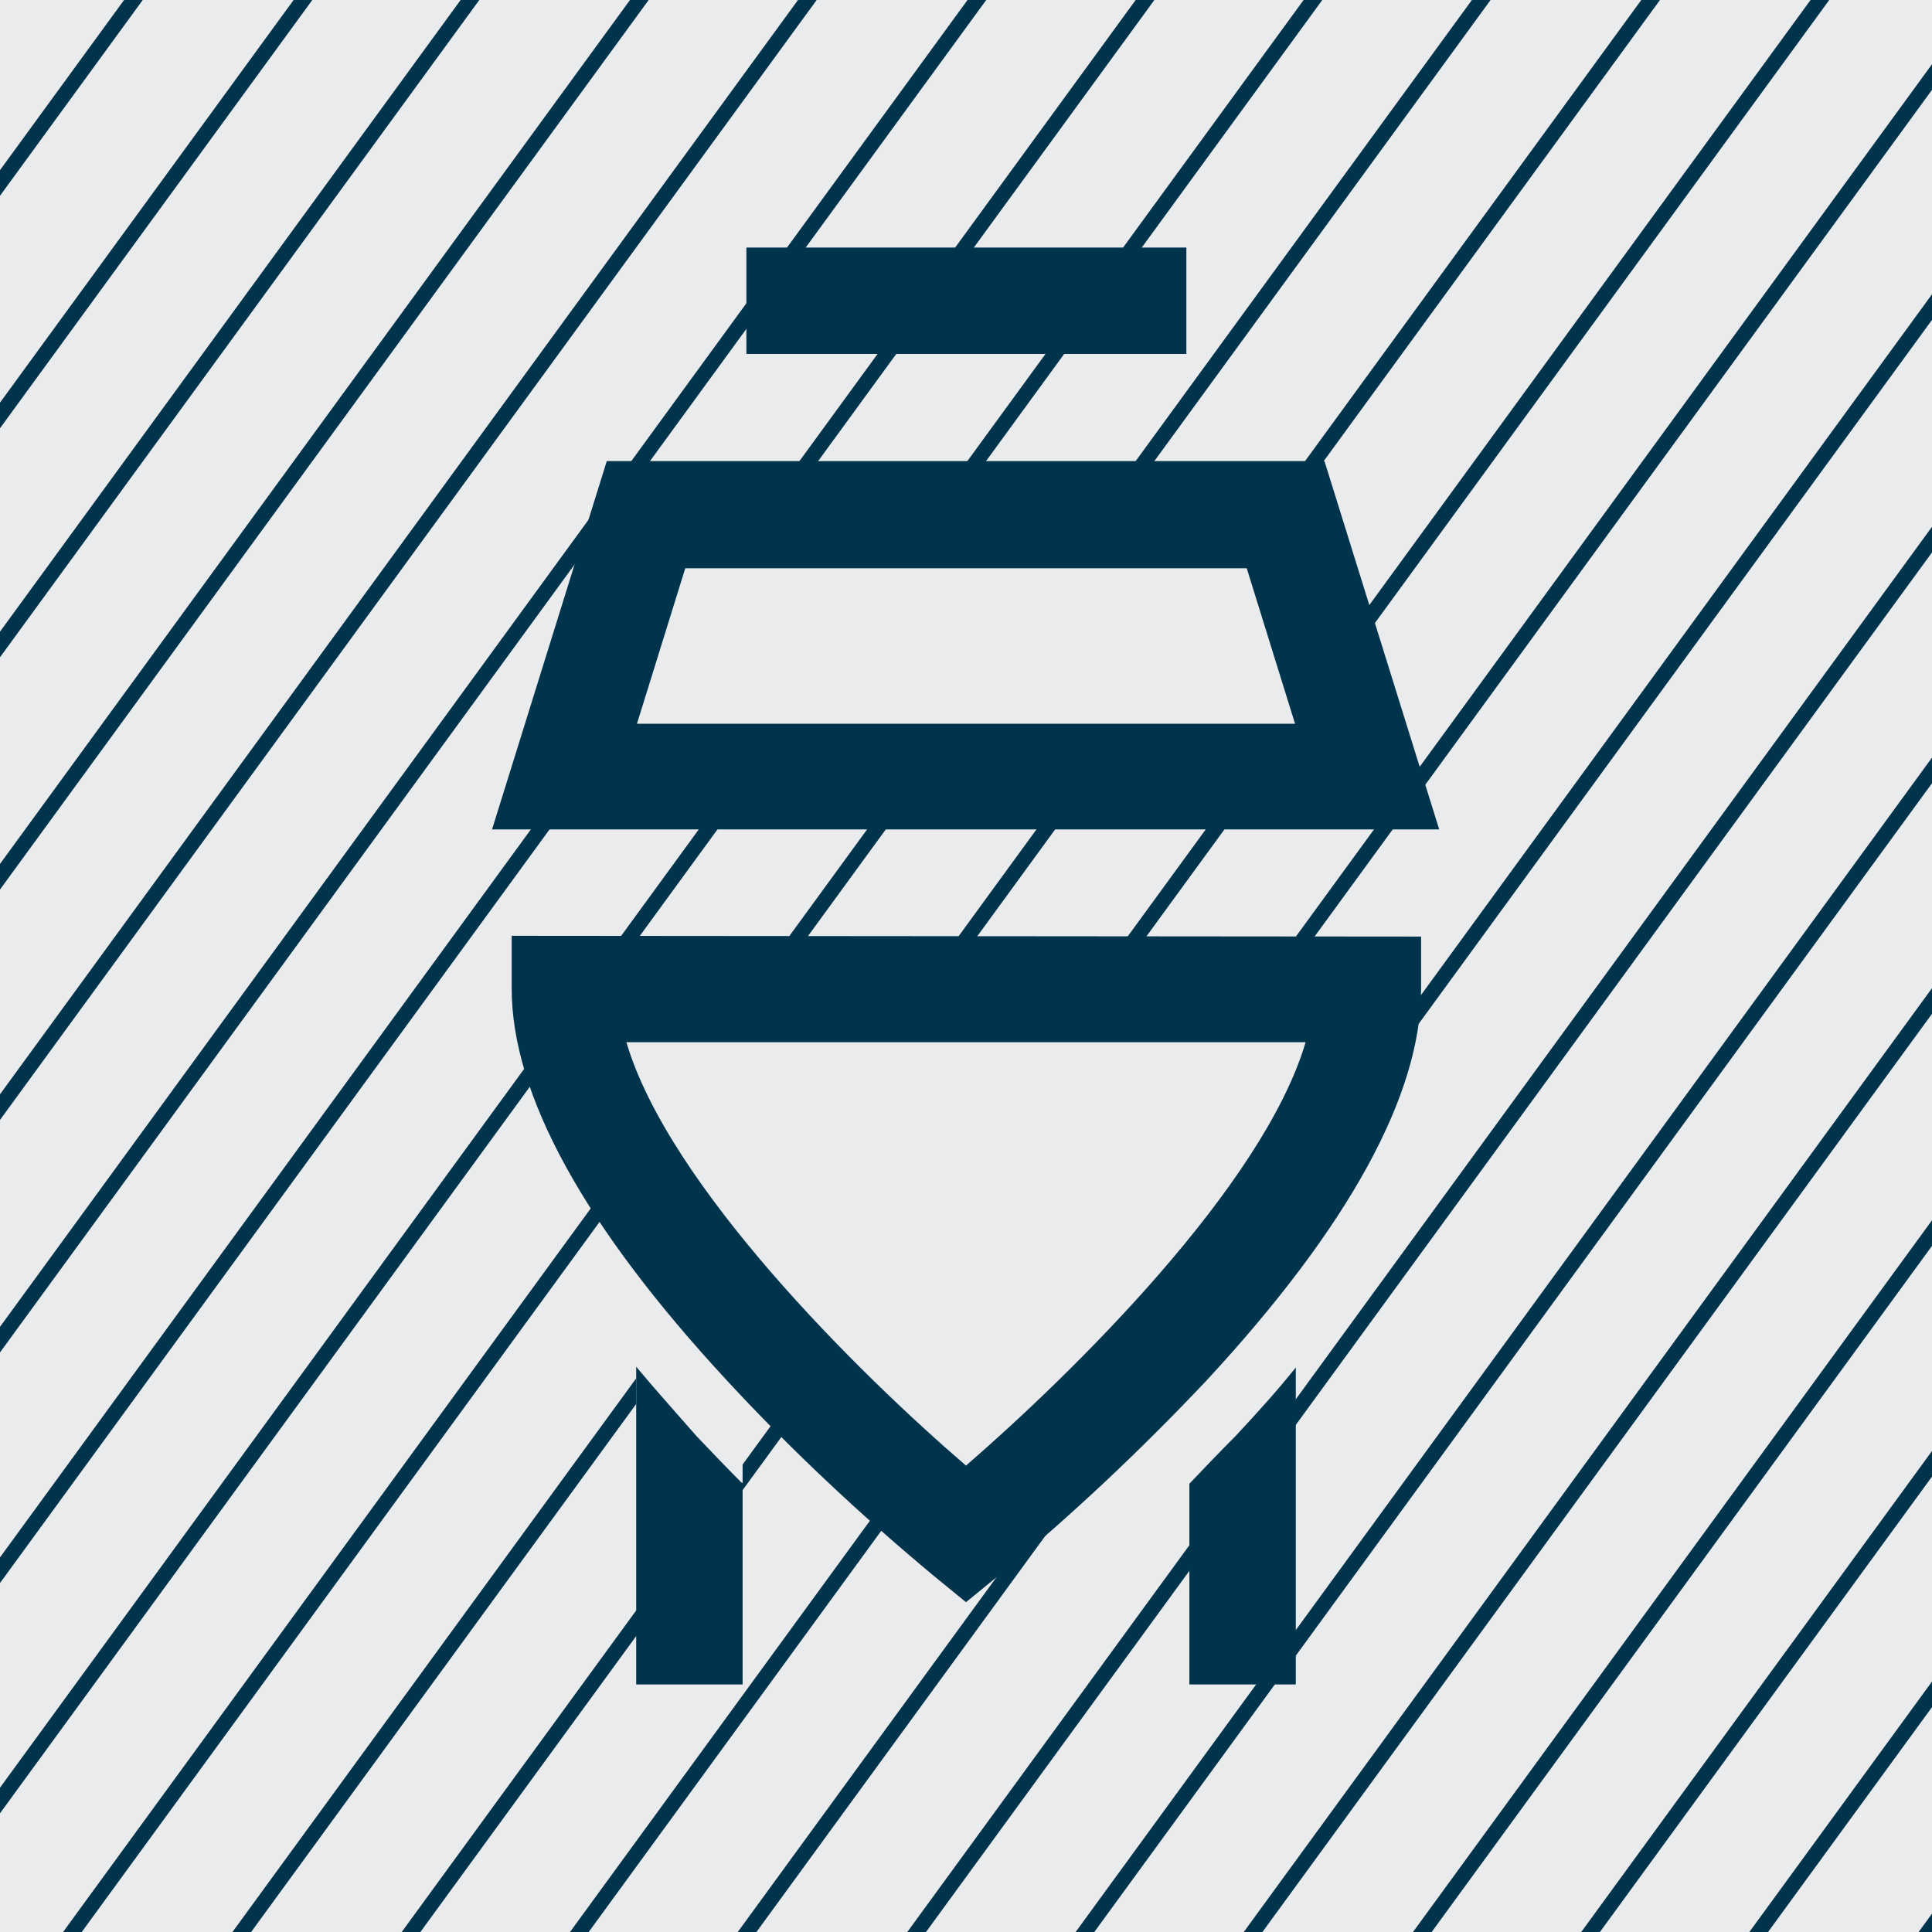 <svg xmlns="http://www.w3.org/2000/svg" xmlns:xlink="http://www.w3.org/1999/xlink" xml:space="preserve" id="Ebene_1" x="0" y="0" version="1.1" viewBox="0 0 256 256"><style>.st0{fill:#eaebec}.st2{fill:#00334c}</style><g id="Ebene_3"><path d="M0 0h256v256H0z" class="st0"/><defs><path id="SVGID_1_" d="M0 0h256v256H0z"/></defs><clipPath id="SVGID_2_"><use xlink:href="#SVGID_1_" style="overflow:visible"/></clipPath><g style="clip-path:url(#SVGID_2_)"><path d="M-339.078 487.537 82.85-91.072l1.616 1.179-421.927 578.609zM-316.675 487.625 105.251-90.984l1.616 1.179-421.926 578.609zM-294.452 487.495 127.474-91.113l1.616 1.178-421.926 578.609zM-272.04 487.54 149.884-91.07l1.616 1.179-421.926 578.609zM-249.794 487.557 172.133-91.052l1.615 1.179-421.926 578.608zM-227.39 487.645 194.534-90.964l1.616 1.179-421.926 578.608zM-205.034 487.539l421.926-578.61 1.616 1.18-421.926 578.608zM-182.799 487.558 239.128-91.05l1.615 1.179-421.926 578.609zM-160.45 487.496 261.474-91.113l1.616 1.179-421.926 578.608zM-138.04 487.54 283.888-91.07l1.616 1.178-421.926 578.61zM-115.67 487.617 306.258-90.99l1.616 1.178-421.926 578.609zM-93.39 487.646l421.927-578.61 1.616 1.18-421.926 578.608zM-71.077 487.53 350.849-91.078l1.616 1.178L-69.461 488.71zM-48.674 487.619l421.926-578.61 1.616 1.18-421.926 578.608zM-26.385 487.637 395.54-90.972l1.616 1.179L-24.77 488.816zM-4.038 487.54 417.888-91.069l1.616 1.179L-2.422 488.719zM18.332 487.618 440.258-90.991l1.616 1.178-421.926 578.61zM40.61 487.638 462.536-90.97l1.616 1.178L42.226 488.817zM62.962 487.535 484.888-91.074l1.616 1.178-421.926 578.61zM85.327 487.62 507.253-90.99l1.616 1.179L86.943 488.797z" class="st2"/></g><path d="M128 202.1s52-39.2 52-70.2H73.5s4 39.5 54.5 70.2M180 101.4H76.5l7.9-36h85.1zM171.6 181.1v-22.2l-14 22.1v18.9z" class="st0"/><path d="M98.4 196.5v-22.6l-14.1-14v34.3z" class="st0"/><path d="m80.4 61.1-15.2 48.8h125.5l-15.2-48.8zM128 95.9H84.4l6.4-20.6h74.4l6.4 20.6zM98.9 32.8h58.3v14.1H98.9zM157.6 196.6v26.6h14.1v-42c-2.4 3-5.1 6-8 9.1-2.1 2.1-4.1 4.2-6.1 6.3M84.3 181.1v42.1h14.1v-26.6c-2-2-4-4.1-6.1-6.3-2.8-3.2-5.5-6.2-8-9.2M67.8 124v7c0 14 9.6 31.5 28.5 51.9 8.5 9.2 17.7 17.8 27.3 25.8l4.4 3.6 4.4-3.6c9.7-8 18.8-16.6 27.4-25.7 18.9-20.4 28.5-37.9 28.5-51.9v-7zM173 138.1c-5.6 19-30.8 43.8-45 56.1-14.2-12.2-39.4-37.1-45-56.1z" class="st2"/></g></svg>